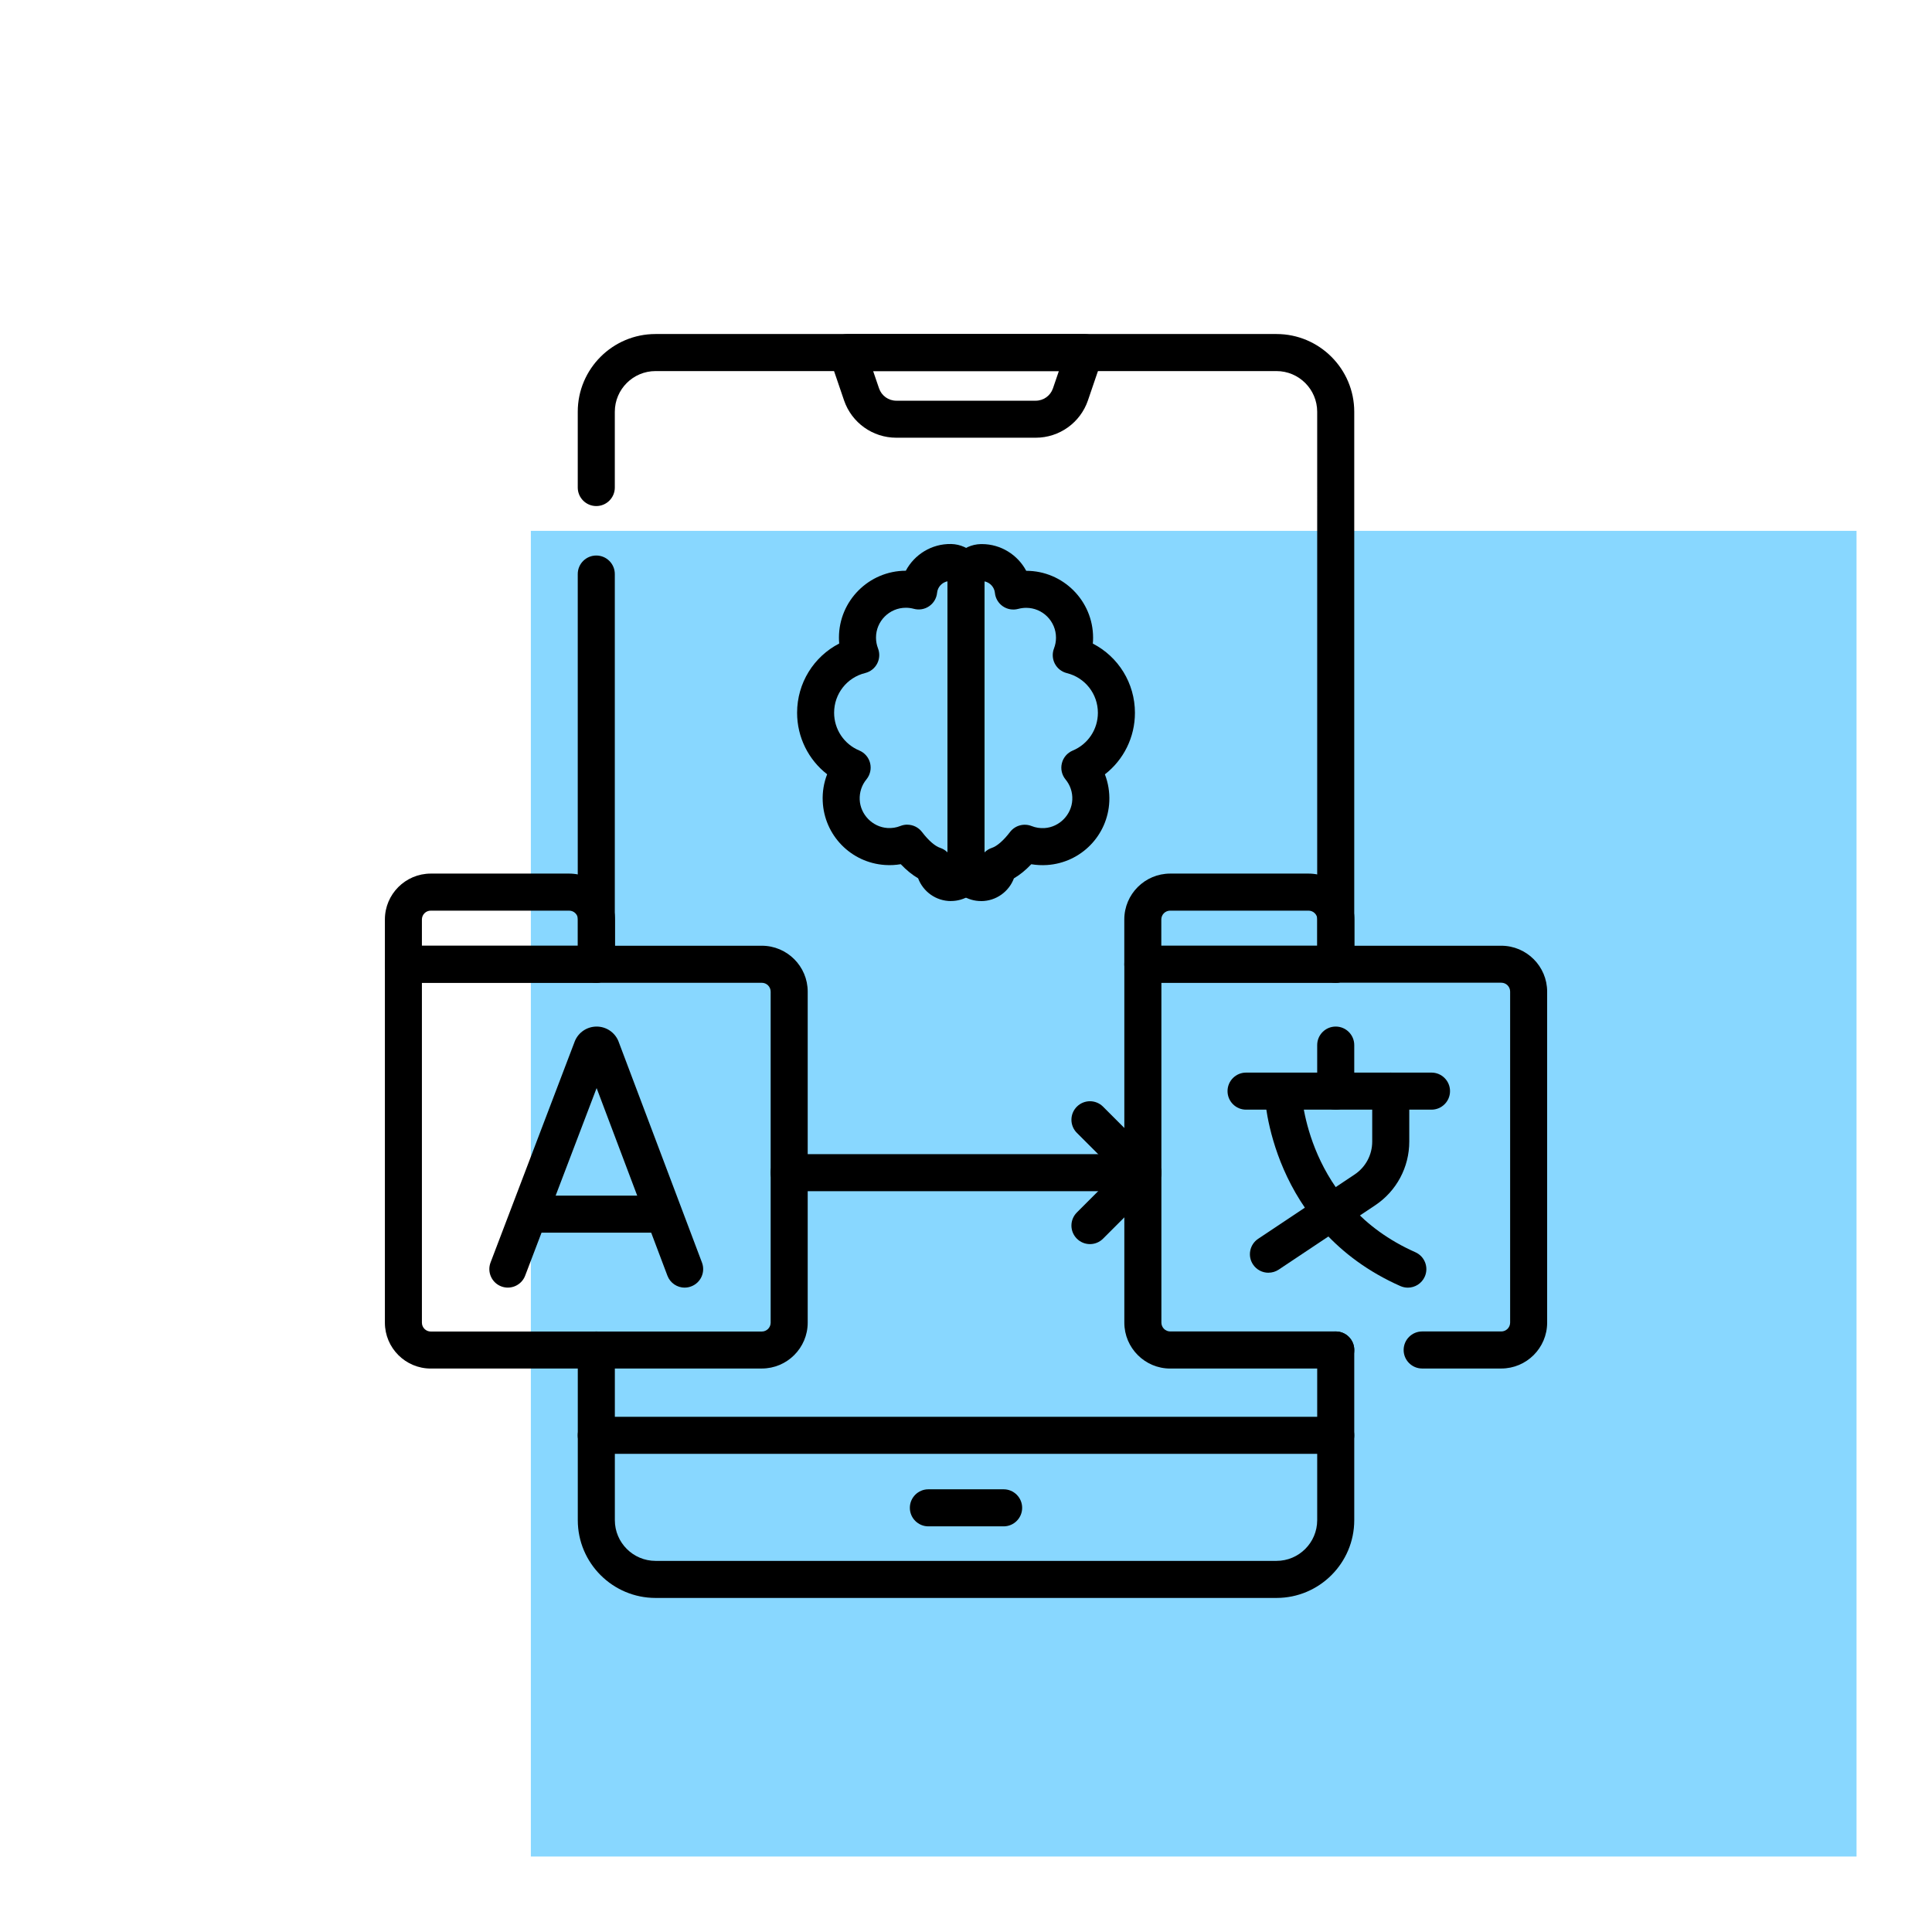 <svg xmlns="http://www.w3.org/2000/svg" id="Layer_1" viewBox="0 0 512 512"><defs><style>.cls-1,.cls-2{stroke-width:0px;}.cls-2{fill:#88d7ff;}</style></defs><rect class="cls-2" x="140.68" y="140.68" width="351.32" height="351.32"></rect><path class="cls-1" d="m353.98,260.44c-2.71,0-4.91-2.2-4.91-4.91V109.13c0-5.95-4.84-10.79-10.79-10.79h-164.56c-5.95,0-10.79,4.84-10.79,10.79v20.07c0,2.71-2.2,4.91-4.91,4.91s-4.91-2.2-4.91-4.91v-20.07c0-11.36,9.24-20.61,20.61-20.61h164.56c11.36,0,20.61,9.24,20.61,20.61v146.4c0,2.71-2.2,4.91-4.91,4.91Z"></path><path class="cls-1" d="m158.02,260.44c-2.71,0-4.91-2.2-4.91-4.91v-103.4c0-2.71,2.2-4.91,4.91-4.91s4.91,2.2,4.91,4.91v103.4c0,2.71-2.2,4.91-4.91,4.91Z"></path><path class="cls-1" d="m338.28,423.47h-164.55c-11.36,0-20.61-9.24-20.61-20.61v-45.1c0-2.71,2.2-4.91,4.91-4.91s4.91,2.2,4.91,4.91v45.1c0,5.95,4.84,10.79,10.79,10.79h164.55c5.95,0,10.79-4.84,10.79-10.79v-45.1c0-2.71,2.2-4.91,4.91-4.91s4.91,2.2,4.91,4.91v45.1c0,11.36-9.24,20.61-20.61,20.61Z"></path><path class="cls-1" d="m353.98,385.29h-195.96c-2.71,0-4.91-2.2-4.91-4.91s2.2-4.91,4.91-4.91h195.96c2.71,0,4.91,2.2,4.91,4.91s-2.2,4.91-4.91,4.91Z"></path><path class="cls-1" d="m252.01,238.79c-3.98,0-7.38-2.51-8.7-6.03-1.57-.92-3.11-2.17-4.6-3.74-1.37.23-2.77.31-4.18.21-9.01-.6-16.11-7.86-16.5-16.89-.11-2.47.3-4.9,1.17-7.15-4.95-3.85-7.96-9.81-7.96-16.3,0-7.88,4.41-14.87,11.16-18.35-.05-.52-.07-1.04-.07-1.56,0-9.77,7.95-17.72,17.72-17.73,2.28-4.29,6.84-7.17,11.96-7.08.03,0,.05,0,.08,0,4.86.11,8.82,4.19,8.82,9.08v78.06c0,.7-.15,1.4-.45,2.04-.74,1.62-1.92,2.98-3.42,3.95-1.51.97-3.24,1.48-5.02,1.48Zm3.99-7.47h0,0Zm-15.57-12.77c1.5,0,2.96.69,3.91,1.94,1.69,2.22,3.44,3.75,4.81,4.2.75.25,1.41.66,1.94,1.19v-71.83c-1.45.3-2.61,1.52-2.75,3.04-.14,1.44-.91,2.74-2.1,3.56-1.19.82-2.68,1.07-4.08.69-.69-.19-1.4-.28-2.1-.28-4.36,0-7.91,3.55-7.91,7.91,0,.98.18,1.94.53,2.85.51,1.32.43,2.79-.22,4.04-.65,1.25-1.81,2.16-3.18,2.5-4.85,1.19-8.23,5.52-8.23,10.52,0,4.39,2.62,8.32,6.67,10.01,1.43.6,2.5,1.84,2.87,3.35.37,1.51.01,3.1-.97,4.3-1.24,1.5-1.87,3.41-1.79,5.37.17,3.96,3.4,7.26,7.35,7.52,1.19.08,2.35-.1,3.44-.54.59-.23,1.2-.35,1.81-.35Z"></path><path class="cls-1" d="m259.99,238.79c-1.78,0-3.51-.51-5.02-1.47-1.51-.97-2.69-2.34-3.43-3.95-.29-.64-.44-1.34-.44-2.04v-78.06c0-4.9,3.96-8.97,8.82-9.08.03,0,.05,0,.08,0,.08,0,.15,0,.23,0,5.01,0,9.48,2.86,11.73,7.08,9.77,0,17.72,7.95,17.72,17.73,0,.52-.02,1.04-.07,1.56,6.75,3.47,11.16,10.47,11.16,18.35,0,6.49-3,12.45-7.96,16.3.87,2.26,1.27,4.69,1.17,7.15-.39,9.02-7.48,16.28-16.5,16.88-1.41.09-2.81.02-4.18-.21-1.49,1.57-3.02,2.82-4.6,3.74-1.32,3.52-4.72,6.03-8.7,6.03Zm.92-84.73v71.83c.53-.53,1.19-.95,1.94-1.19,1.37-.45,3.12-1.98,4.81-4.2,1.33-1.75,3.67-2.4,5.72-1.59,1.1.44,2.25.61,3.44.54,3.95-.26,7.18-3.57,7.35-7.52.09-1.96-.55-3.87-1.79-5.37-.99-1.2-1.35-2.79-.97-4.3.37-1.51,1.44-2.75,2.87-3.35,4.05-1.69,6.67-5.62,6.67-10.01,0-5-3.38-9.32-8.23-10.52-1.37-.34-2.53-1.25-3.18-2.5s-.73-2.72-.22-4.04c.35-.91.53-1.87.53-2.85,0-4.36-3.55-7.91-7.91-7.91-.71,0-1.41.1-2.1.28-1.4.38-2.89.13-4.08-.69-1.19-.82-1.96-2.12-2.1-3.56-.15-1.52-1.3-2.74-2.75-3.04Z"></path><path class="cls-1" d="m265.97,404.5h-19.94c-2.71,0-4.91-2.2-4.91-4.91s2.2-4.91,4.91-4.91h19.94c2.71,0,4.91,2.2,4.91,4.91s-2.2,4.91-4.91,4.91Z"></path><path class="cls-1" d="m274.48,116h-36.96c-6.26,0-11.82-3.98-13.84-9.9l-3.78-11.08c-.51-1.5-.27-3.15.65-4.44s2.41-2.05,3.99-2.05h62.92c1.58,0,3.07.76,3.99,2.05s1.16,2.94.65,4.44l-3.78,11.08c-2.02,5.92-7.58,9.9-13.84,9.9Zm-43.09-17.66l1.57,4.59c.67,1.95,2.5,3.26,4.56,3.26h36.96c2.06,0,3.89-1.31,4.56-3.26l1.57-4.59h-49.21Z"></path><path class="cls-1" d="m201.88,362.68h-87.72c-6.71,0-12.16-5.46-12.16-12.16v-94.98c0-2.71,2.2-4.91,4.91-4.91h94.98c6.71,0,12.16,5.46,12.16,12.16v87.72c0,6.71-5.46,12.16-12.16,12.16Zm-90.07-102.23v90.07c0,1.3,1.05,2.35,2.35,2.35h87.72c1.3,0,2.35-1.05,2.35-2.35v-87.72c0-1.3-1.05-2.35-2.35-2.35h-90.07Z"></path><path class="cls-1" d="m181.46,341.24c-1.98,0-3.85-1.21-4.59-3.18l-18.76-49.71-18.94,49.72c-.96,2.53-3.8,3.8-6.33,2.84-2.53-.96-3.8-3.8-2.84-6.33l22.29-58.53s.03-.07.04-.11c.96-2.36,3.23-3.88,5.78-3.89h0c2.54,0,4.81,1.52,5.78,3.87.02.04.04.09.05.14l22.09,58.53c.96,2.54-.32,5.37-2.86,6.32-.57.22-1.16.32-1.73.32Z"></path><path class="cls-1" d="m174.62,326.67h-33.08c-2.71,0-4.91-2.2-4.91-4.91s2.2-4.91,4.91-4.91h33.08c2.71,0,4.91,2.2,4.91,4.91s-2.2,4.91-4.91,4.91Z"></path><path class="cls-1" d="m158.08,260.44h-51.17c-2.71,0-4.91-2.2-4.91-4.91v-11.86c0-6.71,5.46-12.16,12.16-12.16h36.66c6.71,0,12.16,5.46,12.16,12.16v11.86c0,2.71-2.2,4.91-4.91,4.91Zm-46.27-9.81h41.36v-6.95c0-1.3-1.05-2.35-2.35-2.35h-36.66c-1.3,0-2.35,1.05-2.35,2.35v6.95Z"></path><path class="cls-1" d="m353.98,362.68h-43.86c-6.71,0-12.16-5.46-12.16-12.16v-94.98c0-2.71,2.2-4.91,4.91-4.91h94.98c6.71,0,12.16,5.46,12.16,12.16v87.72c0,6.71-5.46,12.16-12.16,12.16h-20.96c-2.71,0-4.91-2.2-4.91-4.91s2.2-4.91,4.91-4.91h20.96c1.3,0,2.35-1.05,2.35-2.35v-87.72c0-1.3-1.05-2.35-2.35-2.35h-90.07v90.07c0,1.3,1.05,2.35,2.35,2.35h43.86c2.71,0,4.91,2.2,4.91,4.91s-2.2,4.91-4.91,4.91Z"></path><path class="cls-1" d="m354.03,260.44h-51.17c-2.71,0-4.91-2.2-4.91-4.91v-11.86c0-6.71,5.46-12.16,12.16-12.16h36.66c6.71,0,12.16,5.46,12.16,12.16v11.86c0,2.71-2.2,4.91-4.91,4.91Zm-46.27-9.81h41.36v-6.95c0-1.3-1.05-2.35-2.35-2.35h-36.66c-1.3,0-2.35,1.05-2.35,2.35v6.95Z"></path><path class="cls-1" d="m379.36,294.07h-49.14c-2.71,0-4.91-2.2-4.91-4.91s2.2-4.91,4.91-4.91h49.14c2.71,0,4.91,2.2,4.91,4.91s-2.2,4.91-4.91,4.91Z"></path><path class="cls-1" d="m373.09,341.24c-.66,0-1.34-.14-1.98-.42-34.42-15.25-35.98-50.02-36.03-51.49-.09-2.71,2.03-4.98,4.74-5.07,2.72-.09,4.97,2.02,5.07,4.73h0c.05,1.23,1.51,30.16,30.19,42.86,2.48,1.1,3.6,4,2.5,6.47-.81,1.83-2.61,2.92-4.49,2.92Z"></path><path class="cls-1" d="m336.15,337.29c-1.59,0-3.14-.77-4.09-2.19-1.5-2.25-.89-5.3,1.36-6.8l25.56-17.04c2.93-1.95,4.67-5.21,4.67-8.73v-13.37c0-2.71,2.2-4.91,4.91-4.91s4.91,2.2,4.91,4.91v13.37c0,6.8-3.38,13.12-9.04,16.89l-25.56,17.04c-.84.56-1.78.82-2.72.82Z"></path><path class="cls-1" d="m302.86,315.68h-93.72c-2.71,0-4.91-2.2-4.91-4.91s2.2-4.91,4.91-4.91h93.72c2.71,0,4.91,2.2,4.91,4.91s-2.2,4.91-4.91,4.91Z"></path><path class="cls-1" d="m288.85,329.7c-1.26,0-2.51-.48-3.47-1.44-1.92-1.92-1.92-5.02,0-6.94l10.55-10.55-10.55-10.55c-1.92-1.92-1.92-5.02,0-6.94,1.92-1.92,5.02-1.92,6.94,0l14.02,14.02c.92.92,1.44,2.17,1.44,3.47s-.52,2.55-1.44,3.47l-14.02,14.02c-.96.96-2.21,1.44-3.47,1.44Z"></path><path class="cls-1" d="m353.98,294.07c-2.71,0-4.91-2.2-4.91-4.91v-12.2c0-2.71,2.2-4.91,4.91-4.91s4.91,2.2,4.91,4.91v12.2c0,2.71-2.2,4.91-4.91,4.91Z"></path></svg>